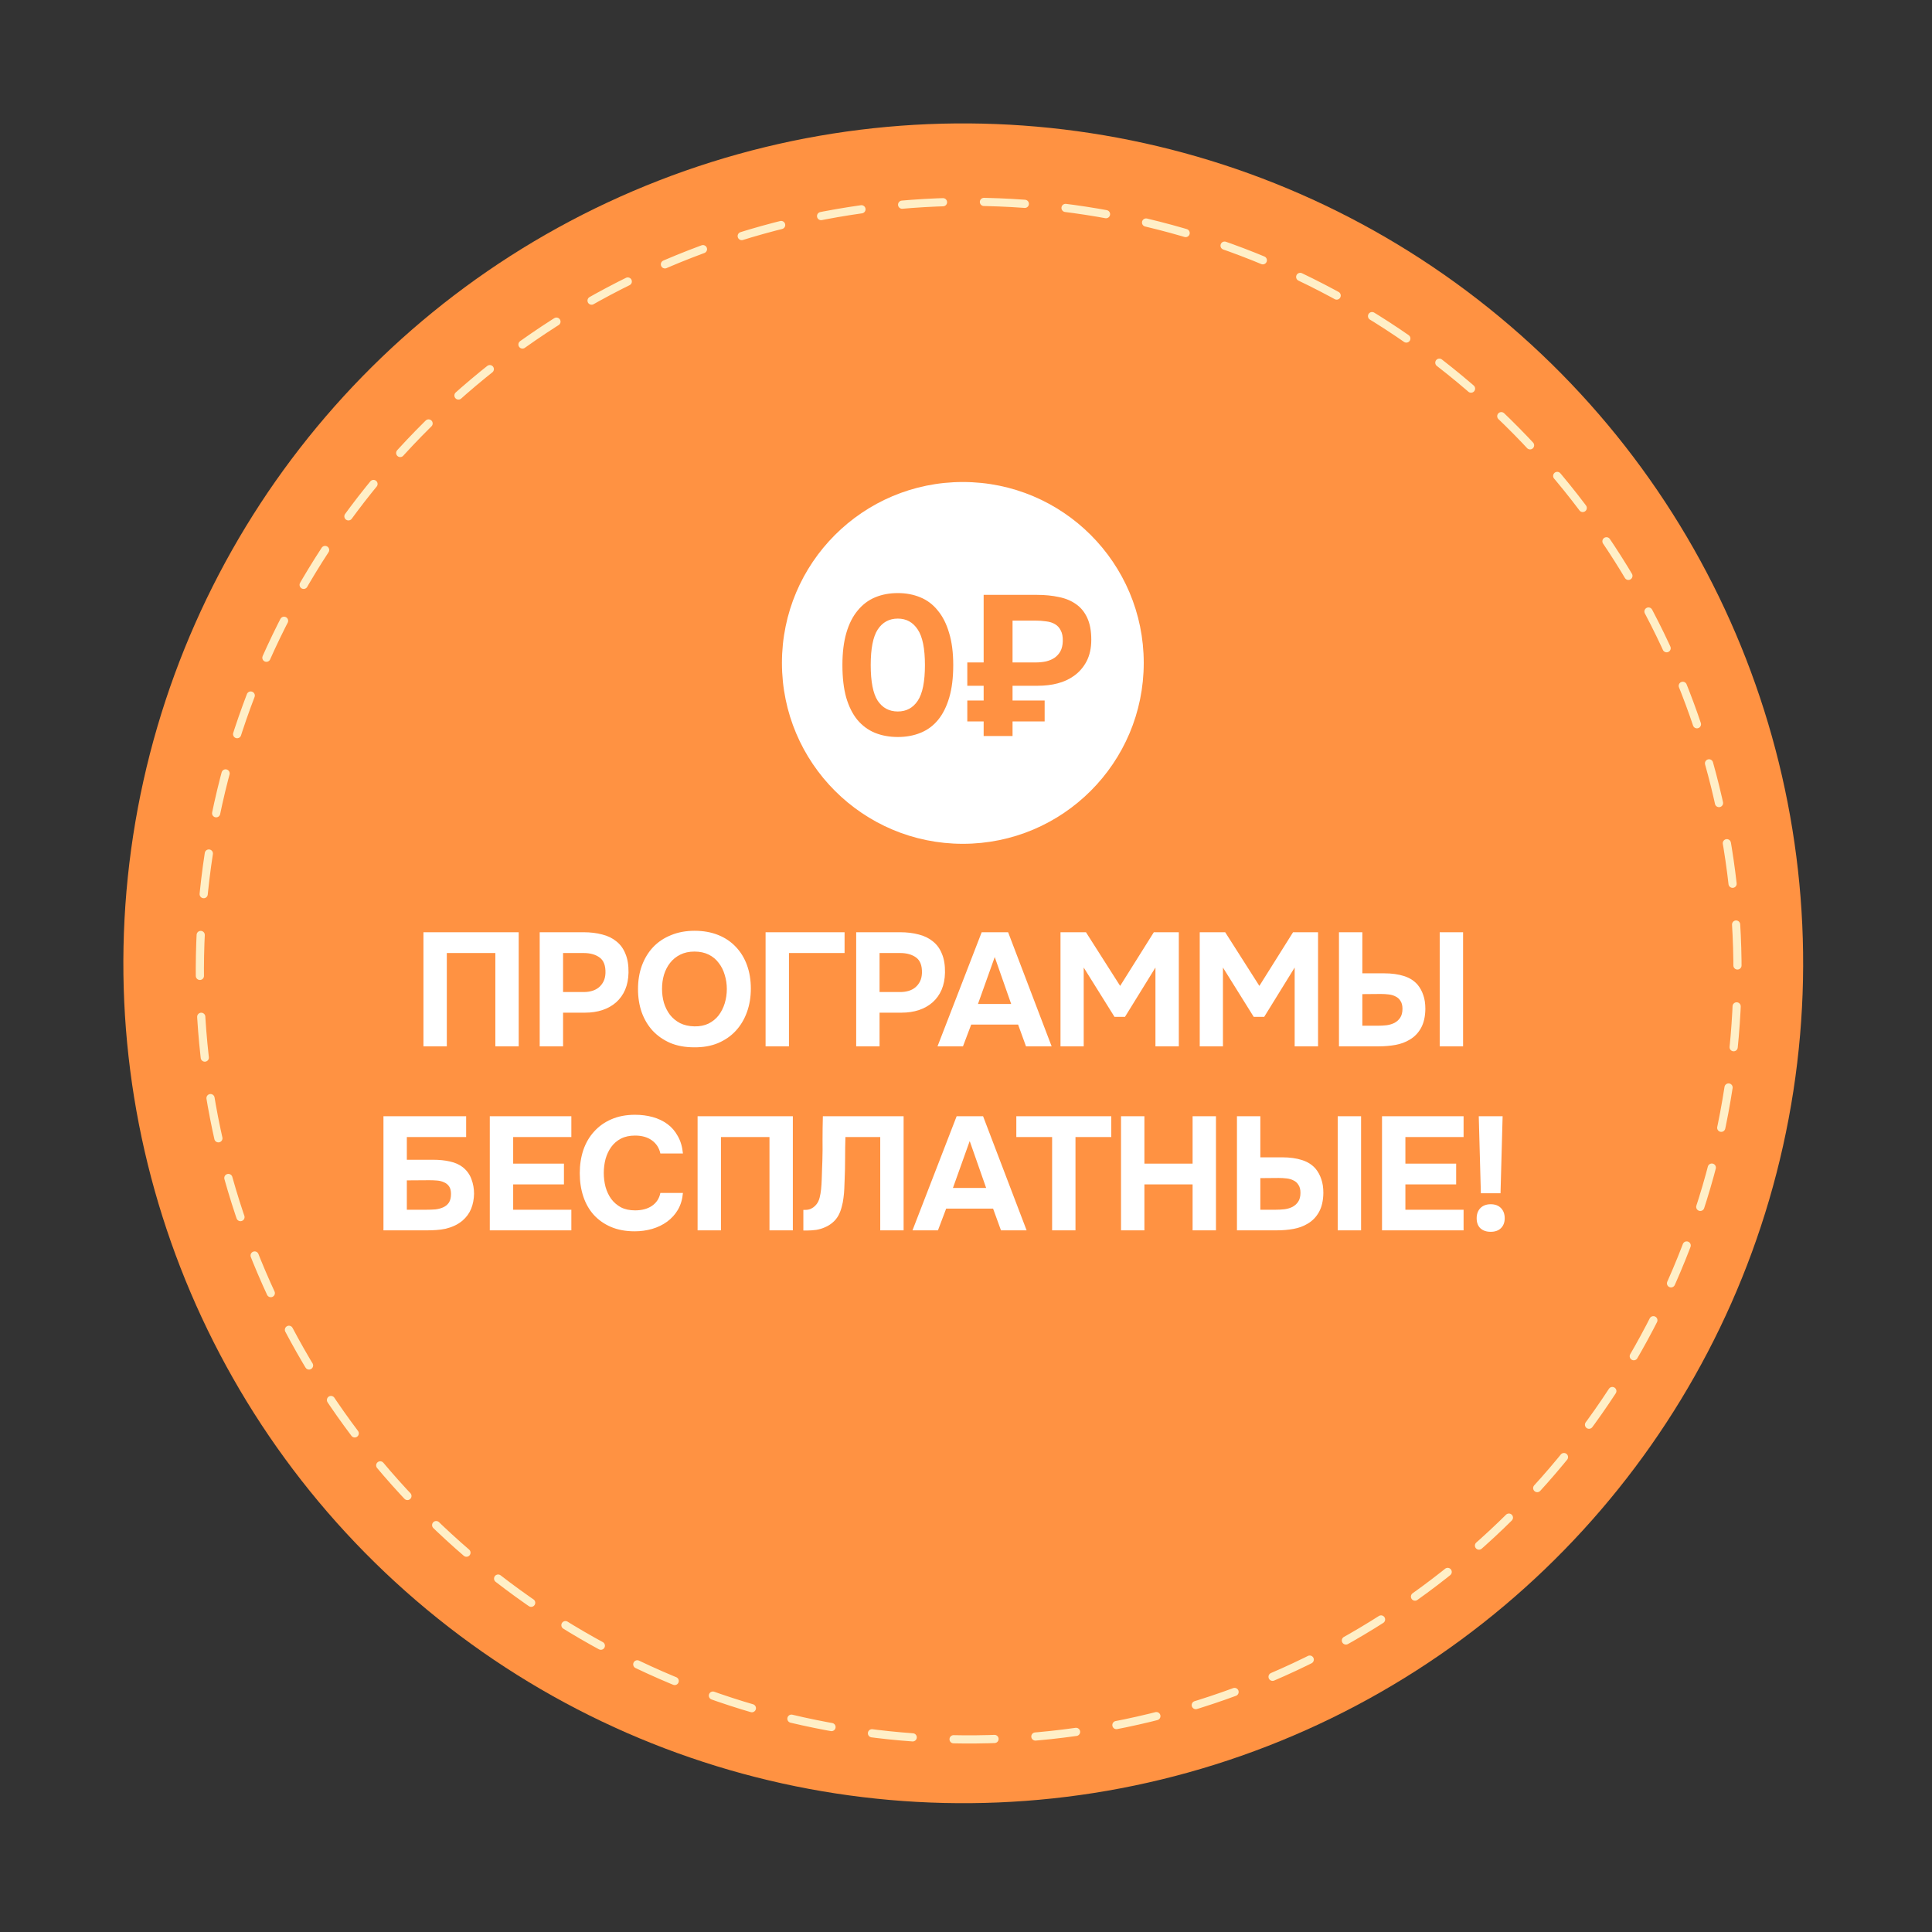 <?xml version="1.0" encoding="UTF-8"?> <svg xmlns="http://www.w3.org/2000/svg" width="126" height="126" viewBox="0 0 126 126" fill="none"><rect x="0" y="0" width="126" height="126" fill="#333333" stroke="none"/><circle cx="62.821" cy="62.824" r="54.775" transform="rotate(8.746 62.821 62.824)" fill="#FF9242"></circle><circle cx="63.175" cy="63.3" r="50.14" transform="rotate(8.746 63.175 63.3)" fill="#FF9242" stroke="#FFEFC7" stroke-width="0.534" stroke-linecap="round" stroke-dasharray="2.67 2.67"></circle><path d="M33.829 60.798V68.24H32.305V62.154H29.14V68.24H27.616V60.798H33.829ZM38.057 60.798C38.505 60.798 38.912 60.847 39.276 60.945C39.641 61.036 39.949 61.187 40.202 61.397C40.461 61.6 40.657 61.87 40.79 62.206C40.93 62.536 40.997 62.942 40.99 63.426C40.983 63.846 40.909 64.221 40.769 64.55C40.629 64.873 40.433 65.146 40.181 65.37C39.935 65.588 39.637 65.756 39.287 65.875C38.944 65.987 38.569 66.043 38.162 66.043H36.722V68.24H35.198V60.798H38.057ZM38.078 64.698C38.267 64.698 38.446 64.673 38.614 64.624C38.782 64.575 38.929 64.498 39.056 64.393C39.182 64.288 39.283 64.158 39.361 64.004C39.438 63.85 39.48 63.667 39.487 63.457C39.501 62.981 39.374 62.644 39.108 62.448C38.842 62.252 38.495 62.154 38.068 62.154H36.722V64.698H38.078ZM45.299 60.703C45.867 60.703 46.379 60.794 46.834 60.976C47.29 61.158 47.675 61.418 47.99 61.754C48.306 62.084 48.548 62.48 48.716 62.942C48.884 63.405 48.968 63.916 48.968 64.477C48.968 65.023 48.884 65.532 48.716 66.001C48.548 66.471 48.306 66.877 47.99 67.221C47.675 67.564 47.286 67.834 46.824 68.03C46.368 68.219 45.849 68.31 45.268 68.303C44.686 68.303 44.167 68.209 43.712 68.019C43.264 67.823 42.882 67.557 42.566 67.221C42.258 66.884 42.02 66.485 41.851 66.022C41.69 65.56 41.609 65.055 41.609 64.508C41.609 63.948 41.694 63.436 41.862 62.974C42.037 62.504 42.282 62.101 42.598 61.765C42.92 61.428 43.309 61.169 43.764 60.987C44.22 60.798 44.732 60.703 45.299 60.703ZM43.176 64.487C43.176 64.81 43.218 65.118 43.302 65.412C43.393 65.7 43.523 65.956 43.691 66.18C43.866 66.404 44.087 66.586 44.353 66.727C44.62 66.86 44.931 66.93 45.289 66.937C45.632 66.944 45.937 66.884 46.203 66.758C46.47 66.625 46.69 66.446 46.866 66.222C47.041 65.991 47.174 65.728 47.265 65.433C47.356 65.132 47.402 64.82 47.402 64.498C47.402 64.183 47.356 63.878 47.265 63.583C47.181 63.289 47.051 63.03 46.876 62.805C46.708 62.574 46.491 62.392 46.224 62.259C45.958 62.126 45.646 62.059 45.289 62.059C44.938 62.059 44.63 62.126 44.364 62.259C44.097 62.392 43.877 62.571 43.702 62.795C43.526 63.019 43.393 63.279 43.302 63.573C43.218 63.86 43.176 64.165 43.176 64.487ZM49.929 68.24V60.798H55.081V62.154H51.454V68.24H49.929ZM58.697 60.798C59.146 60.798 59.552 60.847 59.916 60.945C60.281 61.036 60.589 61.187 60.842 61.397C61.101 61.6 61.297 61.87 61.43 62.206C61.57 62.536 61.637 62.942 61.63 63.426C61.623 63.846 61.549 64.221 61.409 64.55C61.269 64.873 61.073 65.146 60.821 65.37C60.575 65.588 60.277 65.756 59.927 65.875C59.584 65.987 59.209 66.043 58.802 66.043H57.362V68.24H55.838V60.798H58.697ZM58.718 64.698C58.907 64.698 59.086 64.673 59.254 64.624C59.422 64.575 59.57 64.498 59.696 64.393C59.822 64.288 59.923 64.158 60.001 64.004C60.078 63.85 60.12 63.667 60.127 63.457C60.141 62.981 60.015 62.644 59.748 62.448C59.482 62.252 59.135 62.154 58.708 62.154H57.362V64.698H58.718ZM63.339 66.821L62.803 68.24H61.142L64.023 60.798H65.747L68.585 68.24H66.913L66.398 66.821H63.339ZM63.781 65.475H65.946L64.874 62.416L63.781 65.475ZM70.824 60.798L73.053 64.298L75.25 60.798H76.879V68.24H75.355V63.1L73.368 66.317H72.685L70.677 63.1V68.24H69.163V60.798H70.824ZM79.904 60.798L82.133 64.298L84.33 60.798H85.96V68.24H84.435V63.1L82.448 66.317H81.765L79.757 63.1V68.24H78.244V60.798H79.904ZM87.324 68.24V60.798H88.848V63.478H90.278C90.768 63.478 91.199 63.538 91.571 63.657C91.942 63.776 92.24 63.969 92.464 64.235C92.618 64.424 92.738 64.645 92.822 64.897C92.913 65.15 92.958 65.451 92.958 65.801C92.951 66.299 92.857 66.713 92.675 67.042C92.492 67.371 92.244 67.627 91.928 67.809C91.662 67.97 91.357 68.083 91.014 68.146C90.67 68.209 90.299 68.24 89.899 68.24H87.324ZM93.894 60.798H95.418V68.24H93.894V60.798ZM88.848 66.895H89.857C90.054 66.895 90.246 66.884 90.436 66.863C90.632 66.835 90.803 66.782 90.951 66.706C91.105 66.621 91.227 66.509 91.319 66.369C91.417 66.222 91.466 66.029 91.466 65.791C91.466 65.581 91.424 65.412 91.34 65.286C91.263 65.153 91.157 65.055 91.024 64.992C90.898 64.922 90.747 64.876 90.572 64.855C90.404 64.834 90.229 64.824 90.047 64.824L88.848 64.834V66.895ZM25.008 80.24V72.798H30.401V74.154H26.533V75.636H28.236C28.656 75.636 29.028 75.674 29.35 75.751C29.679 75.822 29.96 75.948 30.191 76.13C30.457 76.347 30.643 76.606 30.748 76.908C30.86 77.202 30.916 77.518 30.916 77.854C30.909 78.211 30.846 78.537 30.727 78.832C30.608 79.126 30.419 79.385 30.159 79.609C29.998 79.743 29.826 79.851 29.644 79.935C29.462 80.019 29.269 80.086 29.066 80.135C28.87 80.177 28.667 80.205 28.456 80.219C28.253 80.233 28.053 80.24 27.857 80.24H25.008ZM26.533 78.895H27.815C28.011 78.895 28.204 78.888 28.393 78.874C28.583 78.853 28.754 78.807 28.908 78.737C29.063 78.667 29.185 78.565 29.276 78.432C29.367 78.292 29.413 78.103 29.413 77.865C29.413 77.654 29.371 77.49 29.287 77.37C29.203 77.251 29.094 77.164 28.961 77.108C28.828 77.044 28.677 77.006 28.509 76.992C28.341 76.978 28.169 76.971 27.994 76.971L26.533 76.981V78.895ZM37.262 72.798V74.154H33.468V75.888H36.779V77.244H33.468V78.895H37.262V80.24H31.943V72.798H37.262ZM39.377 76.498C39.377 76.813 39.416 77.118 39.493 77.412C39.577 77.707 39.7 77.966 39.861 78.19C40.029 78.415 40.239 78.597 40.492 78.737C40.751 78.87 41.059 78.937 41.417 78.937C41.865 78.937 42.233 78.839 42.52 78.642C42.815 78.439 42.997 78.159 43.067 77.801H44.539C44.504 78.215 44.395 78.579 44.213 78.895C44.031 79.203 43.796 79.462 43.509 79.673C43.221 79.883 42.895 80.04 42.531 80.146C42.166 80.251 41.788 80.303 41.396 80.303C40.814 80.303 40.299 80.209 39.85 80.019C39.409 79.83 39.034 79.567 38.725 79.231C38.424 78.895 38.196 78.495 38.042 78.033C37.888 77.57 37.811 77.062 37.811 76.508C37.811 75.969 37.888 75.468 38.042 75.005C38.203 74.536 38.438 74.133 38.747 73.796C39.055 73.453 39.43 73.186 39.871 72.997C40.32 72.801 40.835 72.703 41.417 72.703C41.823 72.703 42.205 72.752 42.562 72.85C42.92 72.948 43.239 73.099 43.519 73.302C43.799 73.505 44.027 73.768 44.202 74.091C44.385 74.406 44.497 74.784 44.539 75.226H43.067C42.99 74.868 42.808 74.585 42.52 74.374C42.233 74.164 41.865 74.059 41.417 74.059C41.059 74.059 40.751 74.126 40.492 74.259C40.239 74.392 40.029 74.574 39.861 74.805C39.7 75.03 39.577 75.289 39.493 75.583C39.416 75.878 39.377 76.183 39.377 76.498ZM51.707 72.798V80.24H50.183V74.154H47.019V80.24H45.495V72.798H51.707ZM55.136 74.154C55.122 74.616 55.115 75.086 55.115 75.562C55.115 76.032 55.105 76.498 55.084 76.96C55.077 77.136 55.07 77.321 55.063 77.518C55.056 77.714 55.038 77.913 55.01 78.117C54.989 78.313 54.951 78.509 54.895 78.706C54.846 78.902 54.776 79.087 54.684 79.263C54.579 79.452 54.45 79.609 54.295 79.736C54.148 79.862 53.984 79.963 53.801 80.04C53.626 80.118 53.437 80.174 53.234 80.209C53.031 80.237 52.824 80.251 52.614 80.251H52.393V78.905H52.529C52.663 78.905 52.782 78.881 52.887 78.832C52.992 78.782 53.083 78.719 53.16 78.642C53.237 78.565 53.3 78.481 53.349 78.39C53.398 78.292 53.433 78.197 53.455 78.106C53.496 77.945 53.528 77.763 53.549 77.56C53.57 77.349 53.584 77.136 53.591 76.918C53.598 76.694 53.605 76.477 53.612 76.267C53.619 76.056 53.626 75.867 53.633 75.699C53.647 75.236 53.651 74.774 53.644 74.311C53.644 73.842 53.651 73.337 53.665 72.798H58.931V80.24H57.407V74.154H55.136ZM61.707 78.821L61.171 80.24H59.51L62.39 72.798H64.114L66.953 80.24H65.281L64.766 78.821H61.707ZM62.148 77.475H64.314L63.242 74.416L62.148 77.475ZM66.282 74.154V72.798H72.474V74.154H70.14V80.24H68.616V74.154H66.282ZM74.635 75.888H77.778V72.798H79.302V80.24H77.778V77.244H74.635V80.24H73.11V72.798H74.635V75.888ZM80.671 80.24V72.798H82.196V75.478H83.625C84.116 75.478 84.547 75.538 84.918 75.657C85.29 75.776 85.588 75.969 85.812 76.235C85.966 76.424 86.085 76.645 86.169 76.897C86.26 77.15 86.306 77.451 86.306 77.801C86.299 78.299 86.204 78.713 86.022 79.042C85.84 79.371 85.591 79.627 85.276 79.809C85.01 79.97 84.705 80.083 84.361 80.146C84.018 80.209 83.646 80.24 83.247 80.24H80.671ZM87.242 72.798H88.766V80.24H87.242V72.798ZM82.196 78.895H83.205C83.401 78.895 83.594 78.884 83.783 78.863C83.979 78.835 84.151 78.782 84.298 78.706C84.452 78.621 84.575 78.509 84.666 78.369C84.764 78.222 84.813 78.029 84.813 77.791C84.813 77.581 84.771 77.412 84.687 77.286C84.61 77.153 84.505 77.055 84.372 76.992C84.246 76.922 84.095 76.876 83.92 76.855C83.751 76.834 83.576 76.824 83.394 76.824L82.196 76.834V78.895ZM95.451 72.798V74.154H91.656V75.888H94.967V77.244H91.656V78.895H95.451V80.24H90.132V72.798H95.451ZM97.86 77.822H96.578L96.441 72.798H97.997L97.86 77.822ZM97.219 78.537C97.506 78.537 97.73 78.621 97.892 78.79C98.053 78.958 98.133 79.178 98.133 79.452C98.133 79.725 98.049 79.942 97.881 80.104C97.72 80.258 97.499 80.335 97.219 80.335C96.939 80.335 96.714 80.258 96.546 80.104C96.385 79.949 96.304 79.732 96.304 79.452C96.304 79.178 96.385 78.958 96.546 78.79C96.714 78.621 96.939 78.537 97.219 78.537Z" fill="white"></path><circle cx="62.794" cy="43.233" r="11.798" fill="white"></circle><path d="M58.554 38.679C59.083 38.679 59.568 38.77 60.01 38.952C60.461 39.134 60.842 39.42 61.154 39.81C61.475 40.191 61.722 40.677 61.895 41.266C62.077 41.855 62.168 42.557 62.168 43.372C62.168 44.195 62.081 44.902 61.908 45.491C61.735 46.08 61.492 46.566 61.18 46.947C60.868 47.328 60.487 47.61 60.036 47.792C59.594 47.974 59.1 48.065 58.554 48.065C58.008 48.065 57.51 47.974 57.059 47.792C56.617 47.61 56.236 47.328 55.915 46.947C55.603 46.566 55.36 46.08 55.187 45.491C55.022 44.902 54.94 44.195 54.94 43.372C54.94 42.557 55.027 41.855 55.2 41.266C55.373 40.677 55.62 40.191 55.941 39.81C56.262 39.42 56.643 39.134 57.085 38.952C57.527 38.77 58.017 38.679 58.554 38.679ZM58.554 46.401C59.109 46.401 59.542 46.167 59.854 45.699C60.166 45.231 60.322 44.455 60.322 43.372C60.322 42.297 60.166 41.526 59.854 41.058C59.542 40.581 59.109 40.343 58.554 40.343C57.991 40.343 57.553 40.581 57.241 41.058C56.938 41.526 56.786 42.297 56.786 43.372C56.786 44.455 56.938 45.231 57.241 45.699C57.553 46.167 57.991 46.401 58.554 46.401ZM67.635 38.796C68.155 38.796 68.632 38.844 69.065 38.939C69.498 39.026 69.871 39.182 70.183 39.407C70.495 39.624 70.738 39.923 70.911 40.304C71.084 40.677 71.171 41.149 71.171 41.721C71.171 42.267 71.067 42.739 70.859 43.138C70.651 43.528 70.374 43.844 70.027 44.087C69.724 44.304 69.373 44.464 68.974 44.568C68.584 44.672 68.146 44.724 67.661 44.724H66.036V45.686H68.129V47.051H66.036V48H64.151V47.051H63.085V45.686H64.151V44.724H63.085V43.203H64.151V38.796H67.635ZM67.531 43.203C67.774 43.203 67.999 43.181 68.207 43.138C68.424 43.086 68.61 43.008 68.766 42.904C68.931 42.791 69.061 42.648 69.156 42.475C69.251 42.302 69.303 42.085 69.312 41.825C69.321 41.53 69.277 41.296 69.182 41.123C69.095 40.941 68.97 40.802 68.805 40.707C68.649 40.612 68.458 40.551 68.233 40.525C68.008 40.49 67.761 40.473 67.492 40.473H66.036V43.203H67.531Z" fill="#FF9142"></path></svg> 